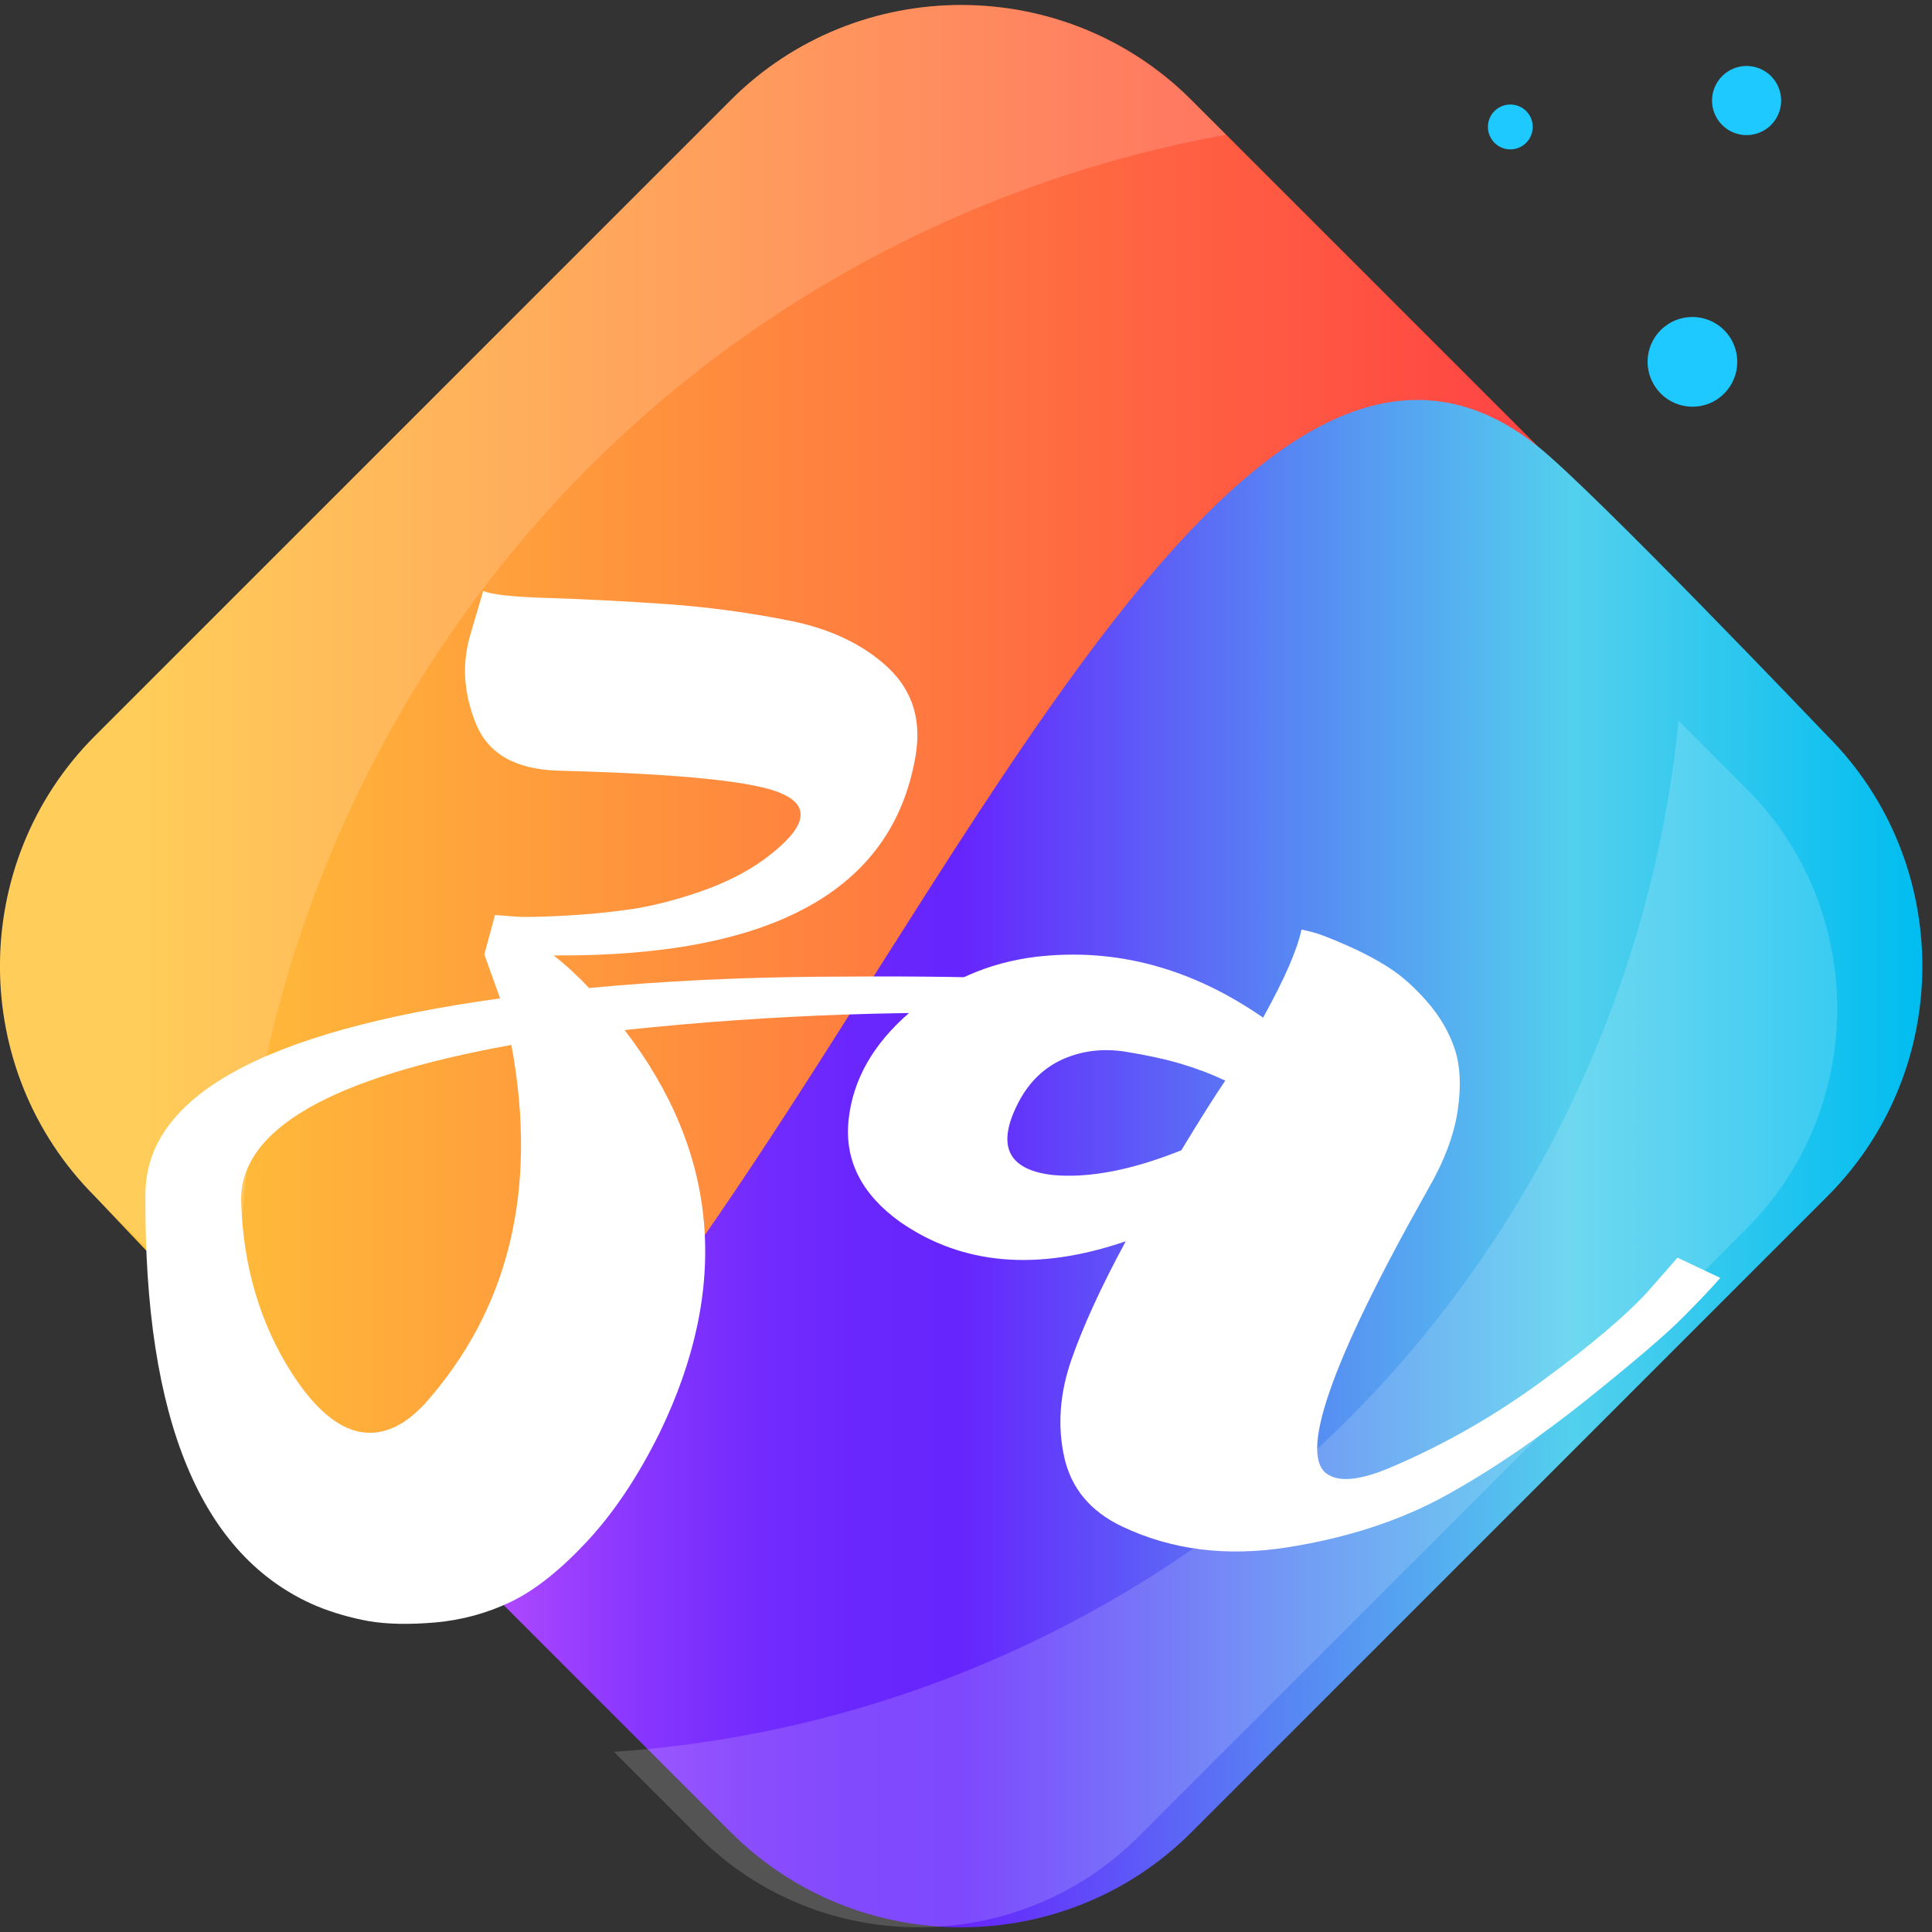 <?xml version="1.0" encoding="utf-8"?>
<!-- Generator: Adobe Illustrator 16.0.0, SVG Export Plug-In . SVG Version: 6.00 Build 0)  -->
<!DOCTYPE svg PUBLIC "-//W3C//DTD SVG 1.1//EN" "http://www.w3.org/Graphics/SVG/1.1/DTD/svg11.dtd">
<svg version="1.1" id="Calque_1" xmlns="http://www.w3.org/2000/svg" xmlns:xlink="http://www.w3.org/1999/xlink" x="0px" y="0px"
	 width="36px" height="36px" viewBox="0 0 36 36" enable-background="new 0 0 36 36" xml:space="preserve">
<rect x="0" y="0" width="36" height="36" fill="#333333" stroke="none"/>
<path fill="#1DC9FF" d="M31.923,7.484c-0.41,0.213-0.915,0.054-1.127-0.356c-0.215-0.41-0.056-0.914,0.354-1.127
	c0.409-0.213,0.915-0.054,1.127,0.356C32.49,6.767,32.33,7.271,31.923,7.484z M28.514,2.173c-0.106-0.205-0.359-0.285-0.565-0.178
	c-0.203,0.106-0.284,0.358-0.176,0.563c0.106,0.205,0.356,0.285,0.563,0.178C28.539,2.63,28.619,2.377,28.514,2.173z M33.116,1.576
	c-0.164-0.315-0.552-0.438-0.868-0.274c-0.316,0.165-0.438,0.554-0.274,0.869c0.164,0.315,0.552,0.438,0.868,0.274
	S33.281,1.892,33.116,1.576z"/>
<linearGradient id="SVGID_1_" gradientUnits="userSpaceOnUse" x1="-4.882813e-004" y1="14.506" x2="28.652" y2="14.506">
	<stop  offset="0.094" style="stop-color:#FFC339"/>
	<stop  offset="0.265" style="stop-color:#FFA93B"/>
	<stop  offset="0.767" style="stop-color:#FF6042"/>
	<stop  offset="1" style="stop-color:#FF4444"/>
</linearGradient>
<path fill="url(#SVGID_1_)" d="M8.393,28.917c8.386-6.445,15.416-15.52,20.259-20.602l-6.454-6.454
	c-2.357-2.358-6.218-2.358-8.577,0L1.768,13.714c-2.358,2.359-2.358,6.219,0,8.578C1.768,22.292,8.169,29.089,8.393,28.917z"/>
<linearGradient id="SVGID_2_" gradientUnits="userSpaceOnUse" x1="8.081" y1="21.683" x2="35.82" y2="21.683">
	<stop  offset="0" style="stop-color:#C654FF"/>
	<stop  offset="0.002" style="stop-color:#C553FF"/>
	<stop  offset="0.069" style="stop-color:#A343FE"/>
	<stop  offset="0.138" style="stop-color:#8836FE"/>
	<stop  offset="0.207" style="stop-color:#752CFD"/>
	<stop  offset="0.279" style="stop-color:#6A27FD"/>
	<stop  offset="0.355" style="stop-color:#6625FD"/>
	<stop  offset="0.57" style="stop-color:#5784F3"/>
	<stop  offset="0.764" style="stop-color:#53D0ED"/>
	<stop  offset="1" style="stop-color:#00BDF0"/>
</linearGradient>
<path fill="url(#SVGID_2_)" d="M28.652,8.315C21.977,2.997,15.238,23.808,8.081,28.604l5.54,5.54c2.359,2.358,6.22,2.358,8.577,0
	l11.853-11.853c2.359-2.358,2.359-6.219,0-8.578C34.051,13.714,29.701,9.149,28.652,8.315z"/>
<g opacity="0.4">
	<path opacity="0.4" fill="#FFFFFF" d="M32.543,14.697l-1.266-1.267c-0.486,4.885-2.658,9.516-6.148,13.007
		c-3.654,3.654-8.556,5.862-13.691,6.205l1.58,1.58c2.254,2.254,5.944,2.254,8.198,0l11.327-11.327
		C34.798,20.641,34.798,16.952,32.543,14.697z"/>
</g>
<g opacity="0.4">
	<path opacity="0.4" fill="#FFFFFF" d="M4.437,24.497c0-5.901,2.372-11.625,6.543-15.796c3.234-3.235,7.405-5.387,11.867-6.19
		l-0.649-0.649c-2.357-2.358-6.218-2.358-8.577,0L1.768,13.714c-2.358,2.359-2.358,6.219,0,8.578l2.675,2.674
		C4.44,24.811,4.437,24.654,4.437,24.497z"/>
</g>
<g>
	<path fill="#FFFFFF" d="M11.639,19.194c1.756,2.287,1.972,4.79,0.647,7.515c-0.404,0.813-0.854,1.485-1.353,2.019
		s-0.969,0.906-1.414,1.12c-0.445,0.213-0.915,0.34-1.407,0.384c-0.493,0.042-0.908,0.033-1.244-0.025
		c-0.336-0.062-0.661-0.154-0.974-0.283c-2.148-0.915-3.209-3.465-3.184-7.646c-0.018-1.842,2.185-3.064,6.608-3.675l-0.293-0.819
		l0.198-0.733c0.096,0.005,0.22,0.015,0.372,0.028c0.151,0.012,0.443,0.008,0.877-0.014c0.434-0.021,0.851-0.062,1.252-0.118
		c0.401-0.057,0.836-0.167,1.307-0.327c0.47-0.163,0.87-0.362,1.199-0.601c0.784-0.576,0.898-0.984,0.344-1.228
		c-0.483-0.228-1.874-0.371-4.168-0.431c-0.797-0.022-1.31-0.313-1.537-0.873c-0.228-0.561-0.265-1.11-0.109-1.647l0.244-0.83
		c0.146,0.069,0.552,0.113,1.222,0.133c0.67,0.021,1.396,0.059,2.178,0.112c0.782,0.055,1.555,0.159,2.319,0.312
		c0.764,0.154,1.374,0.448,1.831,0.879c0.455,0.432,0.623,0.984,0.503,1.656c-0.43,2.495-2.676,3.729-6.74,3.701
		c0.244,0.193,0.463,0.396,0.659,0.607c1.319-0.125,2.736-0.196,4.25-0.21c1.513-0.013,2.704-0.003,3.573,0.034l1.268,0.066
		l-0.082,0.611C17.139,18.808,14.356,18.902,11.639,19.194z M7.901,26.174c1.585-1.773,2.128-4.007,1.628-6.703
		c-3.379,0.609-5.058,1.578-5.036,2.908c0.036,1.219,0.355,2.294,0.958,3.229c0.685,1.051,1.384,1.343,2.099,0.872
		C7.667,26.397,7.784,26.295,7.901,26.174z"/>
	<path fill="#FFFFFF" d="M31.258,23.435l0.797,0.377c-0.17,0.195-0.405,0.443-0.706,0.744c-0.299,0.303-0.893,0.811-1.78,1.523
		c-0.89,0.712-1.76,1.306-2.613,1.779c-0.854,0.473-1.845,0.798-2.971,0.975c-1.128,0.177-2.149,0.049-3.068-0.385
		c-0.596-0.281-0.957-0.714-1.086-1.295c-0.129-0.583-0.085-1.188,0.132-1.813s0.555-1.363,1.014-2.211
		c-1.645,0.564-3.044,0.444-4.202-0.358c-0.721-0.517-1.042-1.151-0.963-1.902c0.079-0.749,0.458-1.417,1.138-2.003
		c0.679-0.584,1.468-0.931,2.366-1.039c1.479-0.169,2.884,0.21,4.22,1.135c0.397-0.717,0.637-1.265,0.715-1.641
		c0.073,0.014,0.16,0.036,0.265,0.065c0.104,0.03,0.3,0.107,0.585,0.232c0.286,0.125,0.546,0.262,0.78,0.413
		c0.234,0.149,0.47,0.359,0.707,0.629c0.236,0.269,0.409,0.562,0.516,0.878c0.107,0.316,0.125,0.705,0.057,1.163
		c-0.07,0.46-0.257,0.953-0.563,1.478c-1.823,3.235-2.434,5.005-1.828,5.311c0.233,0.13,0.622,0.078,1.167-0.157
		c0.985-0.421,1.923-0.957,2.813-1.612c0.89-0.653,1.536-1.2,1.939-1.638L31.258,23.435z M18.981,20.534
		c-0.42,0.806-0.21,1.26,0.628,1.36c0.679,0.064,1.479-0.09,2.403-0.46c0.353-0.583,0.626-1.015,0.819-1.298
		c-0.258-0.122-0.529-0.225-0.814-0.31c-0.284-0.086-0.632-0.162-1.044-0.229c-0.412-0.065-0.797-0.021-1.156,0.134
		C19.458,19.89,19.18,20.155,18.981,20.534z"/>
</g>
</svg>
